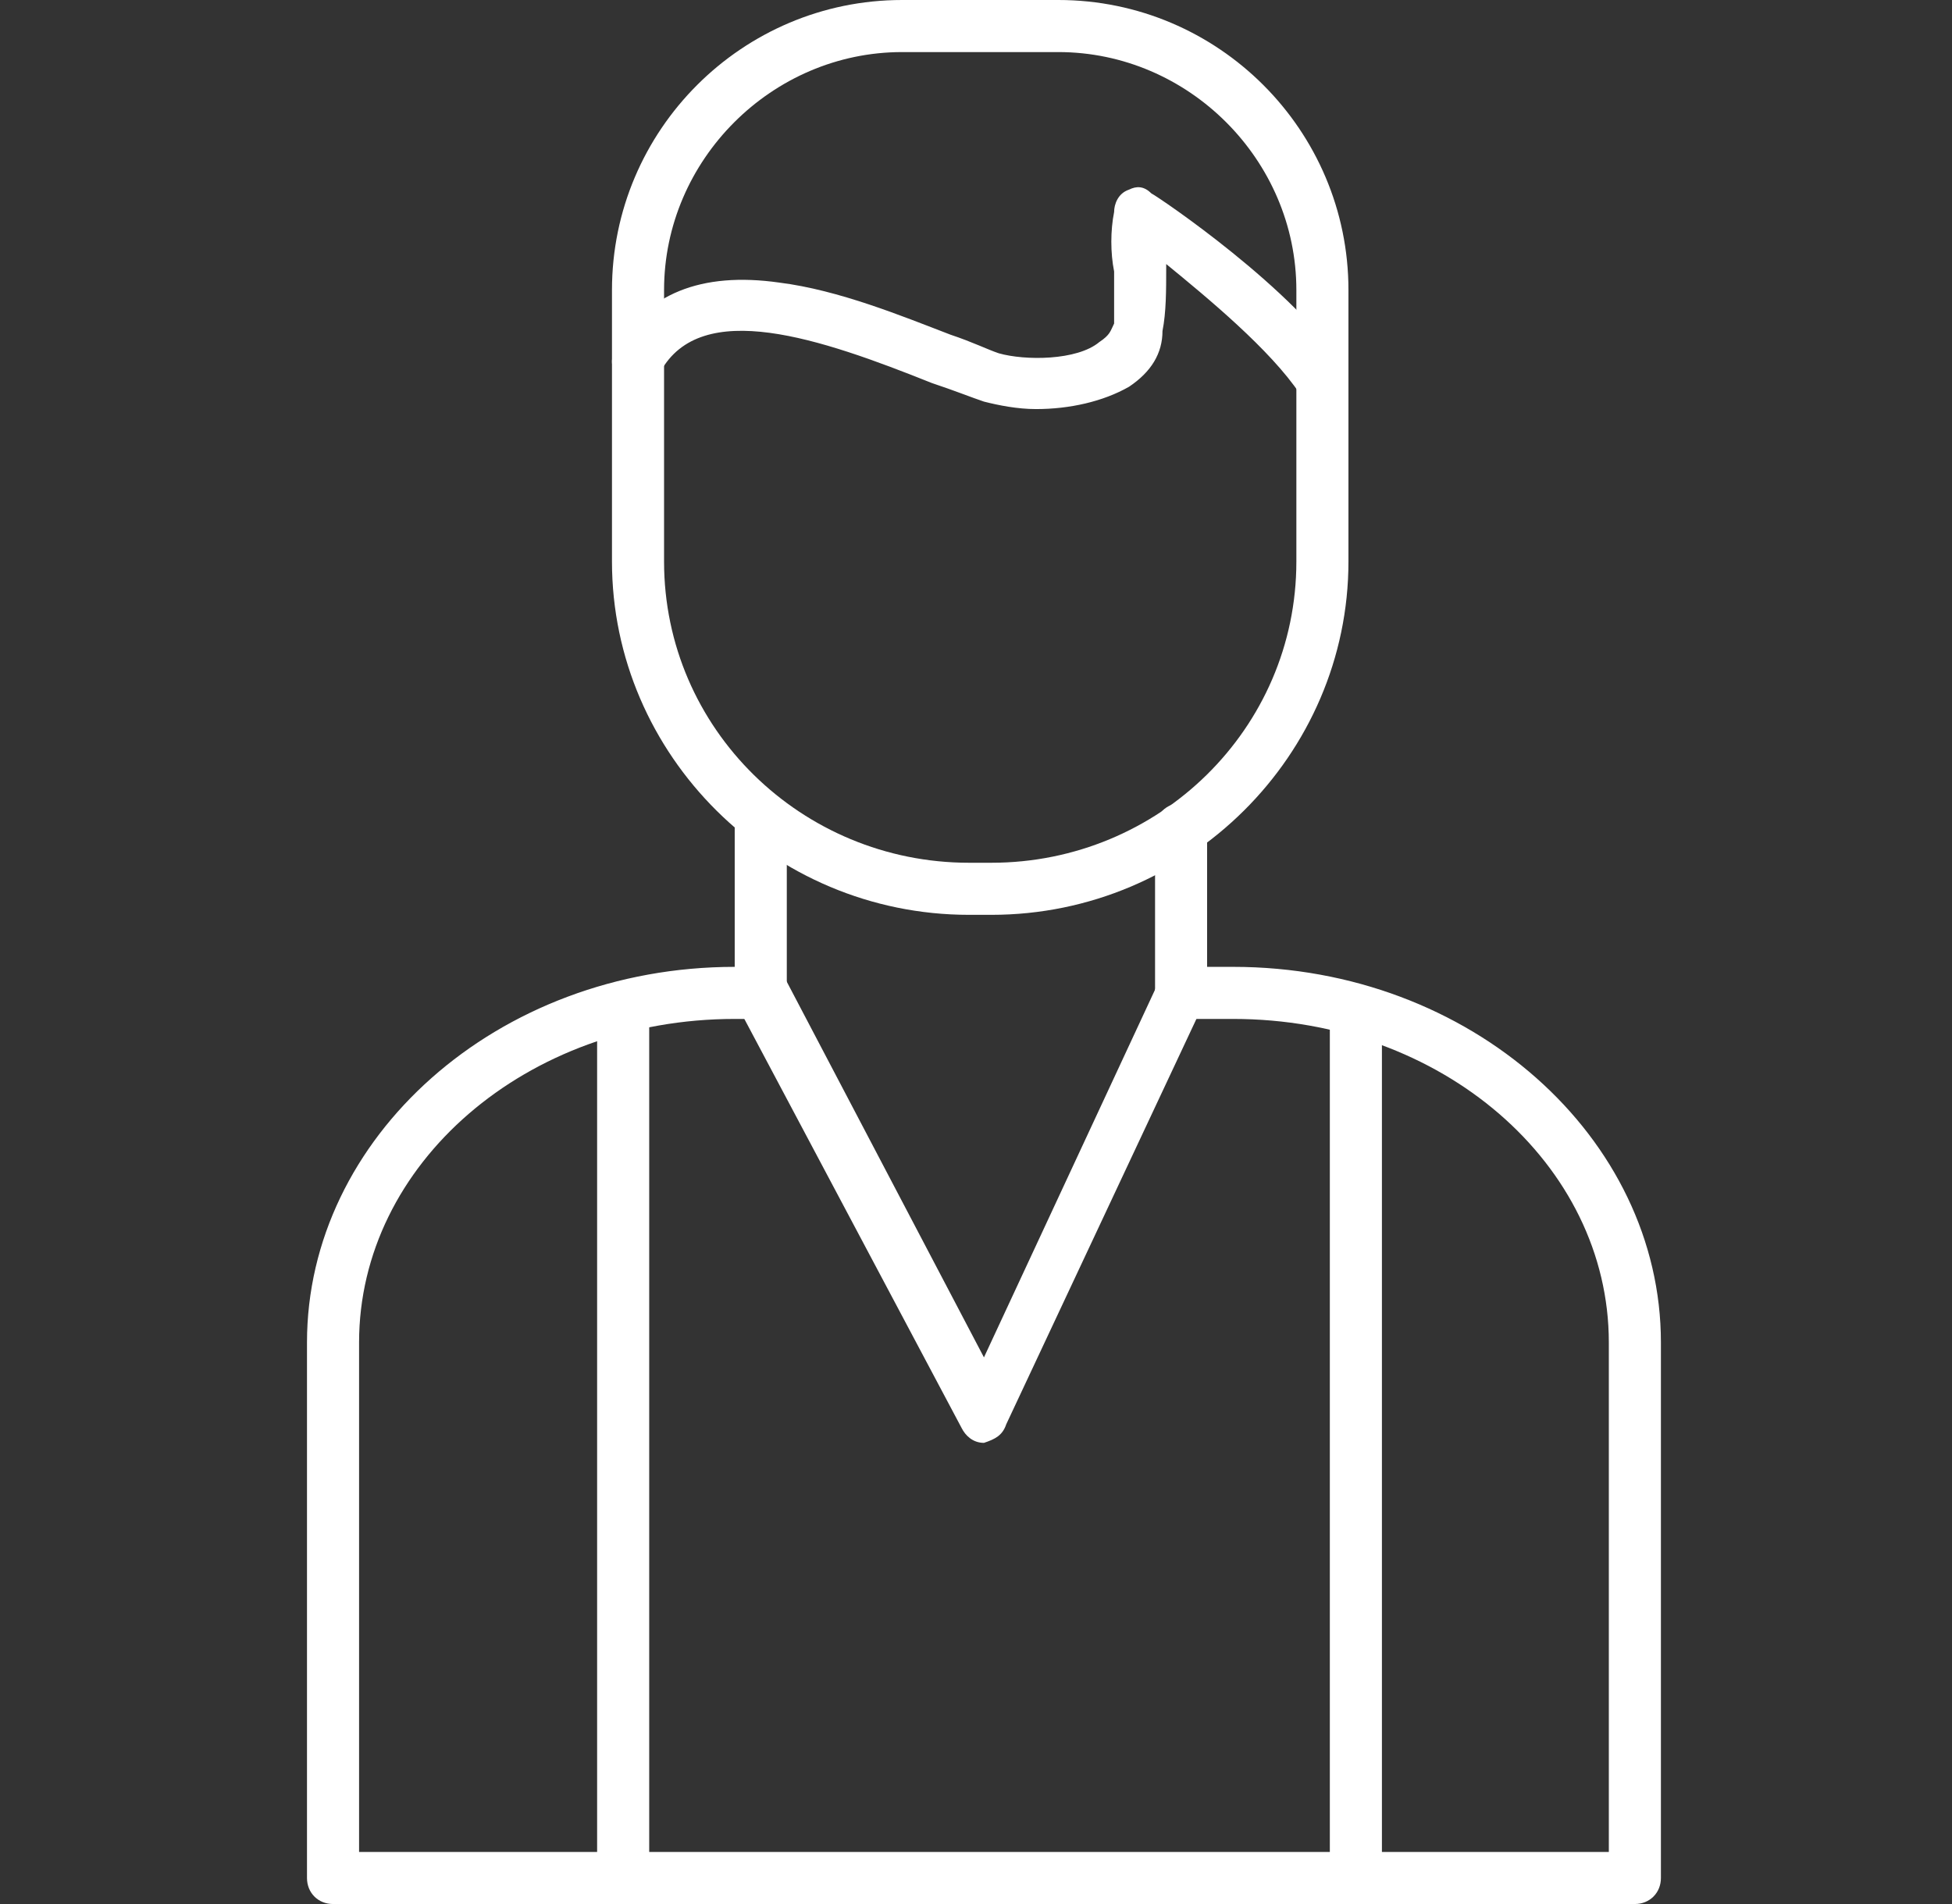 <svg width="41" height="40" viewBox="0 0 41 40" fill="none" xmlns="http://www.w3.org/2000/svg">
<rect x="0" y="0" width="41" height="40" fill="#333333" stroke="none"/>
<g clip-path="url(#clip0_3687_7065)">
<path fill-rule="evenodd" clip-rule="evenodd" d="M20.823 19.219H20.354C16.214 19.219 12.854 15.859 12.854 11.797V6.094C12.854 2.734 15.589 0 18.948 0H22.229C25.589 0 28.323 2.734 28.323 6.094V11.797C28.323 15.859 24.964 19.219 20.823 19.219ZM18.948 1.094C16.214 1.094 13.948 3.359 13.948 6.094V11.797C13.948 15.312 16.839 18.125 20.354 18.125H20.823C24.339 18.125 27.229 15.312 27.229 11.797V6.094C27.229 3.359 24.964 1.094 22.229 1.094H18.948Z" fill="white"/>
<path fill-rule="evenodd" clip-rule="evenodd" d="M24.807 21.406C24.495 21.406 24.261 21.172 24.261 20.859V17.422C24.261 17.109 24.495 16.875 24.807 16.875C25.12 16.875 25.354 17.109 25.354 17.422V20.859C25.354 21.172 25.12 21.406 24.807 21.406ZM15.979 21.406C15.745 21.406 15.432 21.172 15.432 20.859V17.188C15.432 16.875 15.745 16.641 15.979 16.641C16.292 16.641 16.526 16.875 16.526 17.188V20.859C16.526 21.172 16.292 21.406 15.979 21.406ZM21.761 8.594C21.37 8.594 20.979 8.516 20.667 8.437C20.432 8.359 20.042 8.203 19.573 8.047C17.229 7.109 14.729 6.25 13.87 7.812C13.714 8.125 13.401 8.203 13.167 8.047C12.854 7.891 12.776 7.578 12.932 7.344C13.557 6.172 14.729 5.703 16.37 5.937C17.62 6.094 18.948 6.641 19.964 7.031C20.432 7.187 20.745 7.344 20.979 7.422C21.526 7.578 22.62 7.578 23.089 7.187C23.323 7.031 23.323 6.953 23.401 6.797C23.401 6.484 23.401 6.094 23.401 5.703C23.323 5.312 23.323 4.844 23.401 4.453C23.401 4.297 23.479 4.062 23.714 3.984C23.87 3.906 24.026 3.906 24.182 4.062C24.339 4.141 27.229 6.094 28.245 7.734C28.401 7.969 28.323 8.281 28.011 8.437C27.776 8.594 27.464 8.516 27.307 8.281C26.682 7.344 25.354 6.25 24.495 5.547C24.495 5.625 24.495 5.625 24.495 5.625C24.495 6.094 24.495 6.562 24.417 6.953C24.417 7.422 24.182 7.812 23.714 8.125C23.167 8.437 22.464 8.594 21.761 8.594Z" fill="white"/>
<path fill-rule="evenodd" clip-rule="evenodd" d="M34.339 40H6.995C6.682 40 6.448 39.765 6.448 39.453V28.203C6.448 23.906 10.432 20.312 15.432 20.312H15.979C16.292 20.312 16.526 20.625 16.526 20.859C16.526 21.172 16.292 21.406 15.979 21.406H15.432C11.057 21.406 7.542 24.453 7.542 28.203V38.906H33.792V28.203C33.792 24.453 30.276 21.406 25.901 21.406H24.807C24.495 21.406 24.261 21.172 24.261 20.859C24.261 20.625 24.495 20.312 24.807 20.312H25.901C30.901 20.312 34.886 23.906 34.886 28.203V39.453C34.886 39.765 34.651 40 34.339 40Z" fill="white"/>
<path fill-rule="evenodd" clip-rule="evenodd" d="M20.667 30.312C20.432 30.312 20.276 30.156 20.198 30L15.51 21.172C15.354 20.859 15.51 20.547 15.745 20.391C16.057 20.234 16.37 20.391 16.526 20.625L20.667 28.516L24.338 20.625C24.417 20.391 24.729 20.234 25.042 20.391C25.276 20.547 25.432 20.859 25.276 21.094L21.135 29.922C21.057 30.156 20.901 30.234 20.667 30.312Z" fill="white"/>
<path fill-rule="evenodd" clip-rule="evenodd" d="M28.479 40.001C28.245 40.001 27.932 39.766 27.932 39.454V21.25C27.932 20.938 28.245 20.704 28.479 20.704C28.792 20.704 29.026 20.938 29.026 21.25V39.454C29.026 39.766 28.792 40.001 28.479 40.001ZM13.089 40.001C12.776 40.001 12.542 39.766 12.542 39.454V21.25C12.542 20.938 12.776 20.704 13.089 20.704C13.401 20.704 13.636 20.938 13.636 21.25V39.454C13.636 39.766 13.401 40.001 13.089 40.001Z" fill="white"/>
</g>
<defs>
<clipPath id="clip0_3687_7065">
<rect width="40" height="40" fill="white" transform="translate(0.667)"/>
</clipPath>
</defs>
</svg>

